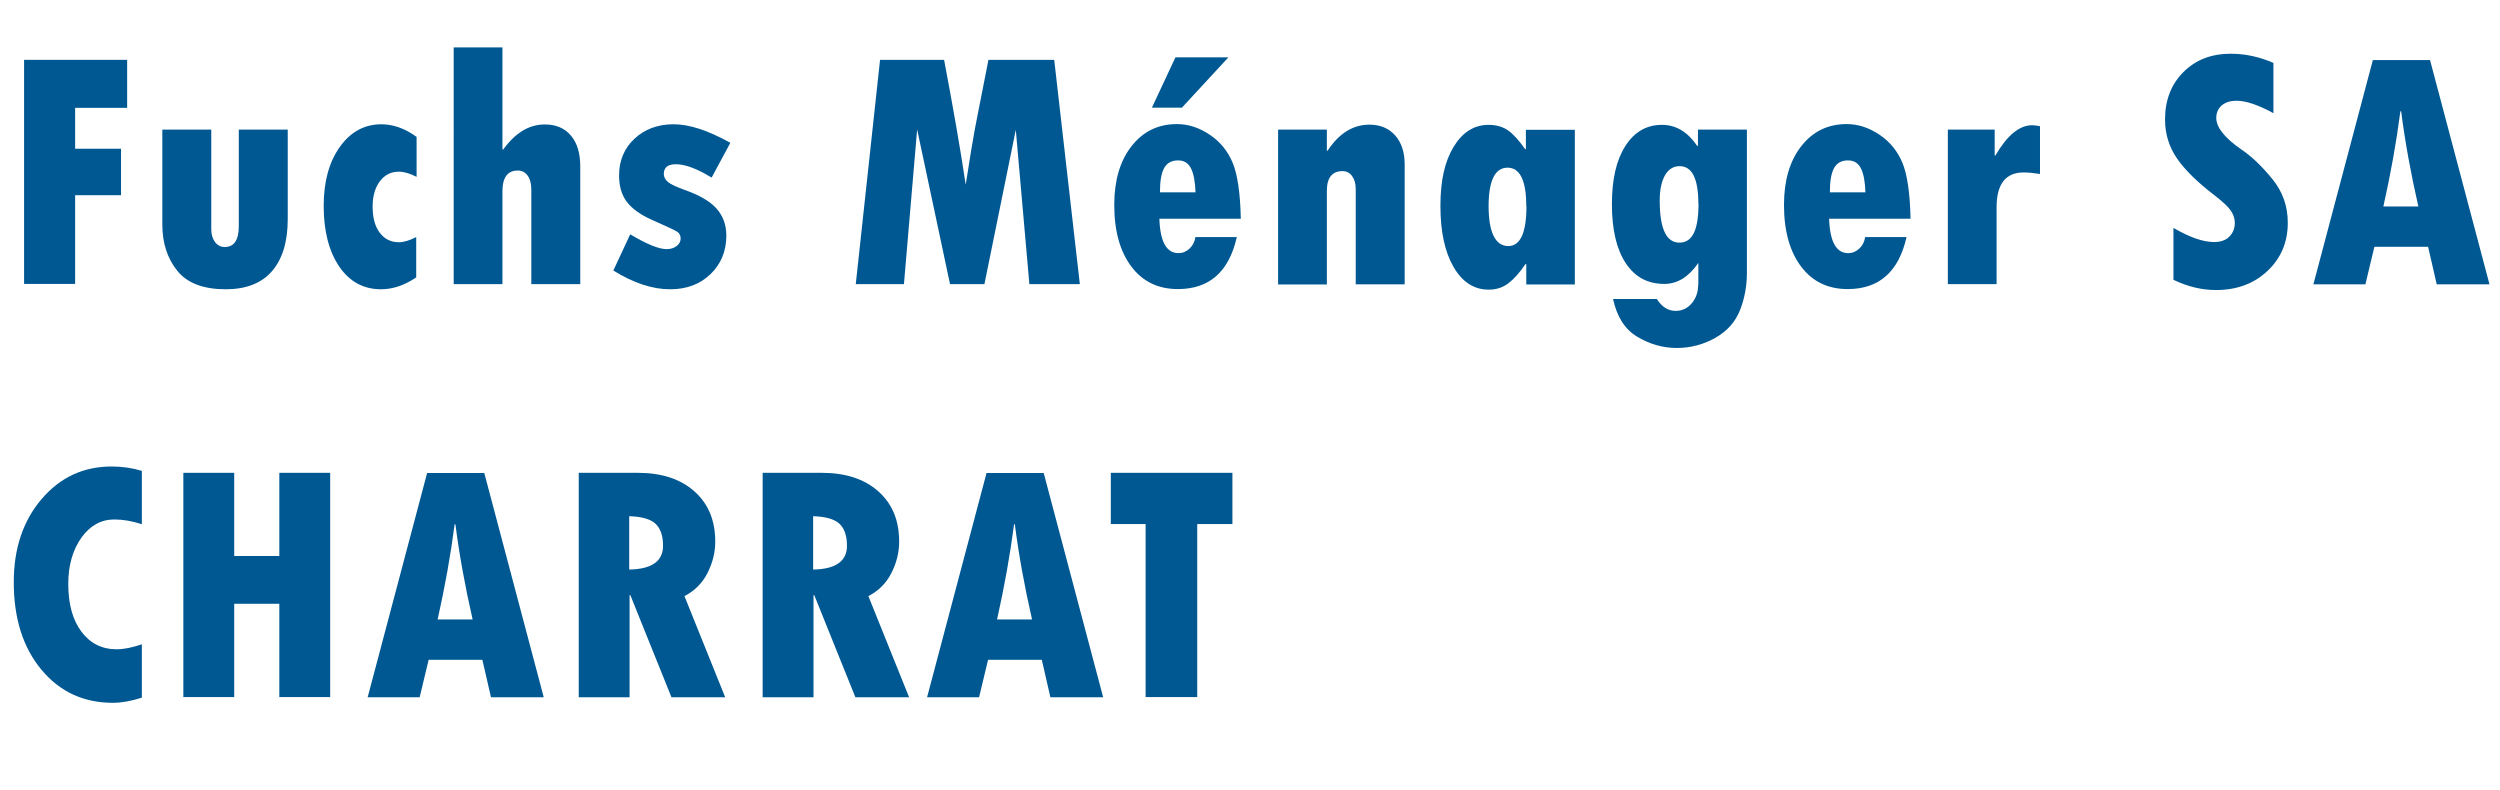 <?xml version="1.0" encoding="UTF-8"?><svg id="Calque_2" xmlns="http://www.w3.org/2000/svg" viewBox="0 0 130.76 41.3"><defs><style>.cls-1{fill:#005893;}</style></defs><g id="Calque_1-2"><path class="cls-1" d="m1.26,3.13h5.39v2.51h-2.72v2.14h2.4v2.43h-2.4v4.64H1.26V3.13Z"/><path class="cls-1" d="m8.49,6.78h2.56v5.2c0,.27.06.49.19.67s.3.27.51.27c.49,0,.74-.36.74-1.08v-5.06h2.56v4.68c0,1.19-.28,2.1-.83,2.73s-1.36.94-2.41.94c-1.17,0-2.02-.32-2.54-.97s-.78-1.45-.78-2.42v-4.97Z"/><path class="cls-1" d="m21.77,12.4v2.11c-.61.41-1.22.62-1.84.62-.91,0-1.64-.39-2.18-1.18s-.82-1.85-.82-3.18c0-1.26.28-2.29.84-3.08s1.29-1.19,2.18-1.19c.62,0,1.23.22,1.84.66v2.09c-.35-.18-.66-.27-.93-.27-.41,0-.74.17-.99.5s-.38.77-.38,1.32c0,.58.12,1.04.37,1.37s.58.5,1,.5c.26,0,.56-.09.91-.27Z"/><path class="cls-1" d="m23.73,2.48h2.55v5.34h.04c.63-.87,1.35-1.31,2.17-1.31.59,0,1.04.19,1.37.58s.49.92.49,1.62v6.15h-2.56v-4.93c0-.32-.06-.56-.19-.74s-.3-.27-.52-.27c-.53,0-.8.36-.8,1.08v4.86h-2.55V2.48Z"/><path class="cls-1" d="m32.97,12.26c.87.52,1.5.77,1.89.77.21,0,.39-.05.53-.16s.21-.24.21-.39c0-.16-.06-.28-.18-.36s-.56-.28-1.32-.62c-.61-.27-1.05-.59-1.32-.95s-.4-.82-.4-1.37c0-.78.27-1.42.8-1.92s1.22-.76,2.05-.76,1.8.32,2.97.97l-.98,1.82c-.76-.47-1.39-.7-1.87-.7-.42,0-.63.17-.63.51,0,.16.08.31.23.43s.44.25.85.4c.77.27,1.33.59,1.67.97s.52.85.52,1.42c0,.82-.28,1.49-.83,2.02s-1.25.79-2.11.79c-.93,0-1.92-.33-2.97-.98l.88-1.89Z"/><path class="cls-1" d="m46.01,3.13h3.37c.48,2.53.86,4.71,1.13,6.53l.29-1.82c.12-.71.24-1.4.38-2.07l.52-2.64h3.44l1.34,11.73h-2.64l-.71-8.07-1.64,8.07h-1.8l-1.72-8.09-.69,8.09h-2.52l1.27-11.73Z"/><path class="cls-1" d="m62.54,12.4h2.15c-.41,1.82-1.44,2.72-3.08,2.72-1.03,0-1.84-.39-2.43-1.17s-.9-1.85-.9-3.23c0-1.28.3-2.3.9-3.07s1.39-1.16,2.38-1.16c.6,0,1.17.19,1.72.56s.95.87,1.2,1.48.39,1.58.42,2.91h-4.26c.04,1.2.37,1.8,1,1.8.22,0,.41-.08.58-.24s.27-.36.31-.62Zm-2.29-6.77l1.23-2.63h2.77l-2.43,2.63h-1.57Zm.43,4.43h1.85c-.02-.57-.1-.99-.24-1.26s-.36-.41-.67-.41c-.34,0-.58.13-.73.4s-.22.69-.22,1.27Z"/><path class="cls-1" d="m69.4,6.78v1.1h.04c.6-.91,1.33-1.36,2.19-1.36.56,0,1.01.19,1.34.56s.5.88.5,1.52v6.27h-2.56v-4.98c0-.28-.06-.5-.19-.68s-.3-.26-.5-.26c-.54,0-.82.34-.82,1.03v4.9h-2.55V6.78h2.55Z"/><path class="cls-1" d="m79.83,14.87v-1.06h-.04c-.31.46-.61.79-.9,1.01s-.63.33-1.02.33c-.77,0-1.38-.39-1.84-1.18s-.69-1.85-.69-3.2.23-2.33.69-3.09,1.07-1.15,1.83-1.15c.4,0,.75.1,1.03.3s.57.53.88.97h.04v-1.01h2.56v8.09h-2.54Zm0-4.09c0-1.34-.33-2.01-.98-2.01s-.99.67-.99,2.01.34,2.09,1.03,2.09c.63,0,.95-.7.95-2.09Z"/><path class="cls-1" d="m88.83,14.9v-1.15c-.5.73-1.09,1.1-1.78,1.1-.87,0-1.54-.36-2.02-1.09s-.72-1.75-.72-3.07.23-2.31.7-3.05,1.11-1.11,1.92-1.11c.73,0,1.34.37,1.84,1.1h.04v-.85h2.56v7.49c0,.69-.12,1.34-.36,1.95s-.67,1.1-1.29,1.45-1.29.53-2.02.53-1.42-.2-2.07-.59-1.06-1.05-1.26-1.97h2.29c.26.41.59.62.98.62.33,0,.62-.13.84-.39s.34-.58.34-.96Zm0-4.25c0-1.31-.33-1.96-.98-1.96-.32,0-.58.16-.76.47s-.28.76-.28,1.32c0,1.48.34,2.21,1.03,2.21s1-.68,1-2.05Z"/><path class="cls-1" d="m97.57,12.4h2.15c-.41,1.82-1.44,2.72-3.08,2.72-1.03,0-1.84-.39-2.43-1.17s-.9-1.85-.9-3.23c0-1.28.3-2.3.9-3.07s1.39-1.16,2.38-1.16c.6,0,1.17.19,1.72.56s.95.87,1.2,1.48.39,1.58.42,2.91h-4.26c.04,1.2.37,1.8,1,1.8.22,0,.41-.08.58-.24s.27-.36.31-.62Zm-1.85-2.34h1.85c-.02-.57-.1-.99-.24-1.26s-.36-.41-.67-.41c-.34,0-.58.13-.73.4s-.22.69-.22,1.27Z"/><path class="cls-1" d="m104.33,6.78v1.35h.04c.61-1.05,1.25-1.58,1.92-1.58.1,0,.24.02.41.05v2.5c-.31-.05-.6-.08-.86-.08-.94,0-1.41.61-1.41,1.82v4.02h-2.55V6.78h2.44Z"/><path class="cls-1" d="m113.68,14.65v-2.73c.84.49,1.55.74,2.13.74.33,0,.6-.09.79-.28s.29-.43.29-.73c0-.23-.08-.45-.23-.66s-.42-.45-.8-.75c-.92-.7-1.59-1.36-2-1.96s-.62-1.28-.62-2.03c0-1.01.32-1.84.96-2.48s1.46-.96,2.48-.96c.75,0,1.49.16,2.23.48v2.63c-.79-.43-1.43-.65-1.92-.65-.33,0-.59.08-.78.24s-.29.38-.29.66c0,.49.44,1.05,1.33,1.66.53.36,1.06.87,1.6,1.53s.81,1.42.81,2.29c0,1.01-.35,1.85-1.06,2.52s-1.61,1-2.7,1c-.74,0-1.48-.18-2.21-.53Z"/><path class="cls-1" d="m130.22,14.87h-2.77l-.45-1.96h-2.81l-.47,1.96h-2.72l3.11-11.73h2.99l3.11,11.73Zm-3.73-4.07c-.4-1.75-.7-3.41-.9-4.98h-.04c-.21,1.62-.51,3.28-.89,4.98h1.82Z"/><path class="cls-1" d="m7.42,33.7v2.79c-.56.18-1.07.27-1.51.27-1.54,0-2.79-.58-3.75-1.74s-1.44-2.68-1.44-4.57c0-1.75.48-3.2,1.45-4.34s2.19-1.71,3.67-1.71c.57,0,1.1.08,1.58.23v2.79c-.51-.17-.99-.25-1.44-.25-.69,0-1.27.32-1.72.95s-.69,1.44-.69,2.42c0,1.05.23,1.89.69,2.5s1.07.92,1.84.92c.38,0,.81-.09,1.32-.26Z"/><path class="cls-1" d="m9.59,24.73h2.66v4.35h2.36v-4.35h2.66v11.73h-2.66v-4.88h-2.36v4.88h-2.66v-11.73Z"/><path class="cls-1" d="m28.45,36.47h-2.77l-.45-1.96h-2.81l-.47,1.96h-2.72l3.11-11.73h2.99l3.11,11.73Zm-3.73-4.07c-.4-1.75-.7-3.41-.9-4.98h-.04c-.21,1.62-.51,3.28-.89,4.98h1.82Z"/><path class="cls-1" d="m30.25,24.73h3.1c1.25,0,2.24.32,2.97.97s1.09,1.52,1.09,2.63c0,.57-.14,1.12-.41,1.65s-.68.93-1.2,1.2l2.13,5.29h-2.81l-2.15-5.34h-.04v5.34h-2.66v-11.73Zm2.66,2.27v2.79c1.18-.02,1.77-.44,1.77-1.24,0-.54-.14-.93-.41-1.17s-.73-.36-1.36-.38Z"/><path class="cls-1" d="m39.87,24.73h3.1c1.25,0,2.24.32,2.97.97s1.09,1.52,1.09,2.63c0,.57-.14,1.12-.41,1.65s-.68.93-1.2,1.2l2.13,5.29h-2.81l-2.15-5.34h-.04v5.34h-2.66v-11.73Zm2.66,2.27v2.79c1.18-.02,1.77-.44,1.77-1.24,0-.54-.14-.93-.41-1.17s-.73-.36-1.36-.38Z"/><path class="cls-1" d="m57.71,36.47h-2.77l-.45-1.96h-2.81l-.47,1.96h-2.72l3.11-11.73h2.99l3.11,11.73Zm-3.73-4.07c-.4-1.75-.7-3.41-.9-4.98h-.04c-.21,1.62-.51,3.28-.89,4.98h1.82Z"/><path class="cls-1" d="m58.11,24.73h6.35v2.68h-1.84v9.05h-2.7v-9.05h-1.82v-2.68Z"/></g></svg>